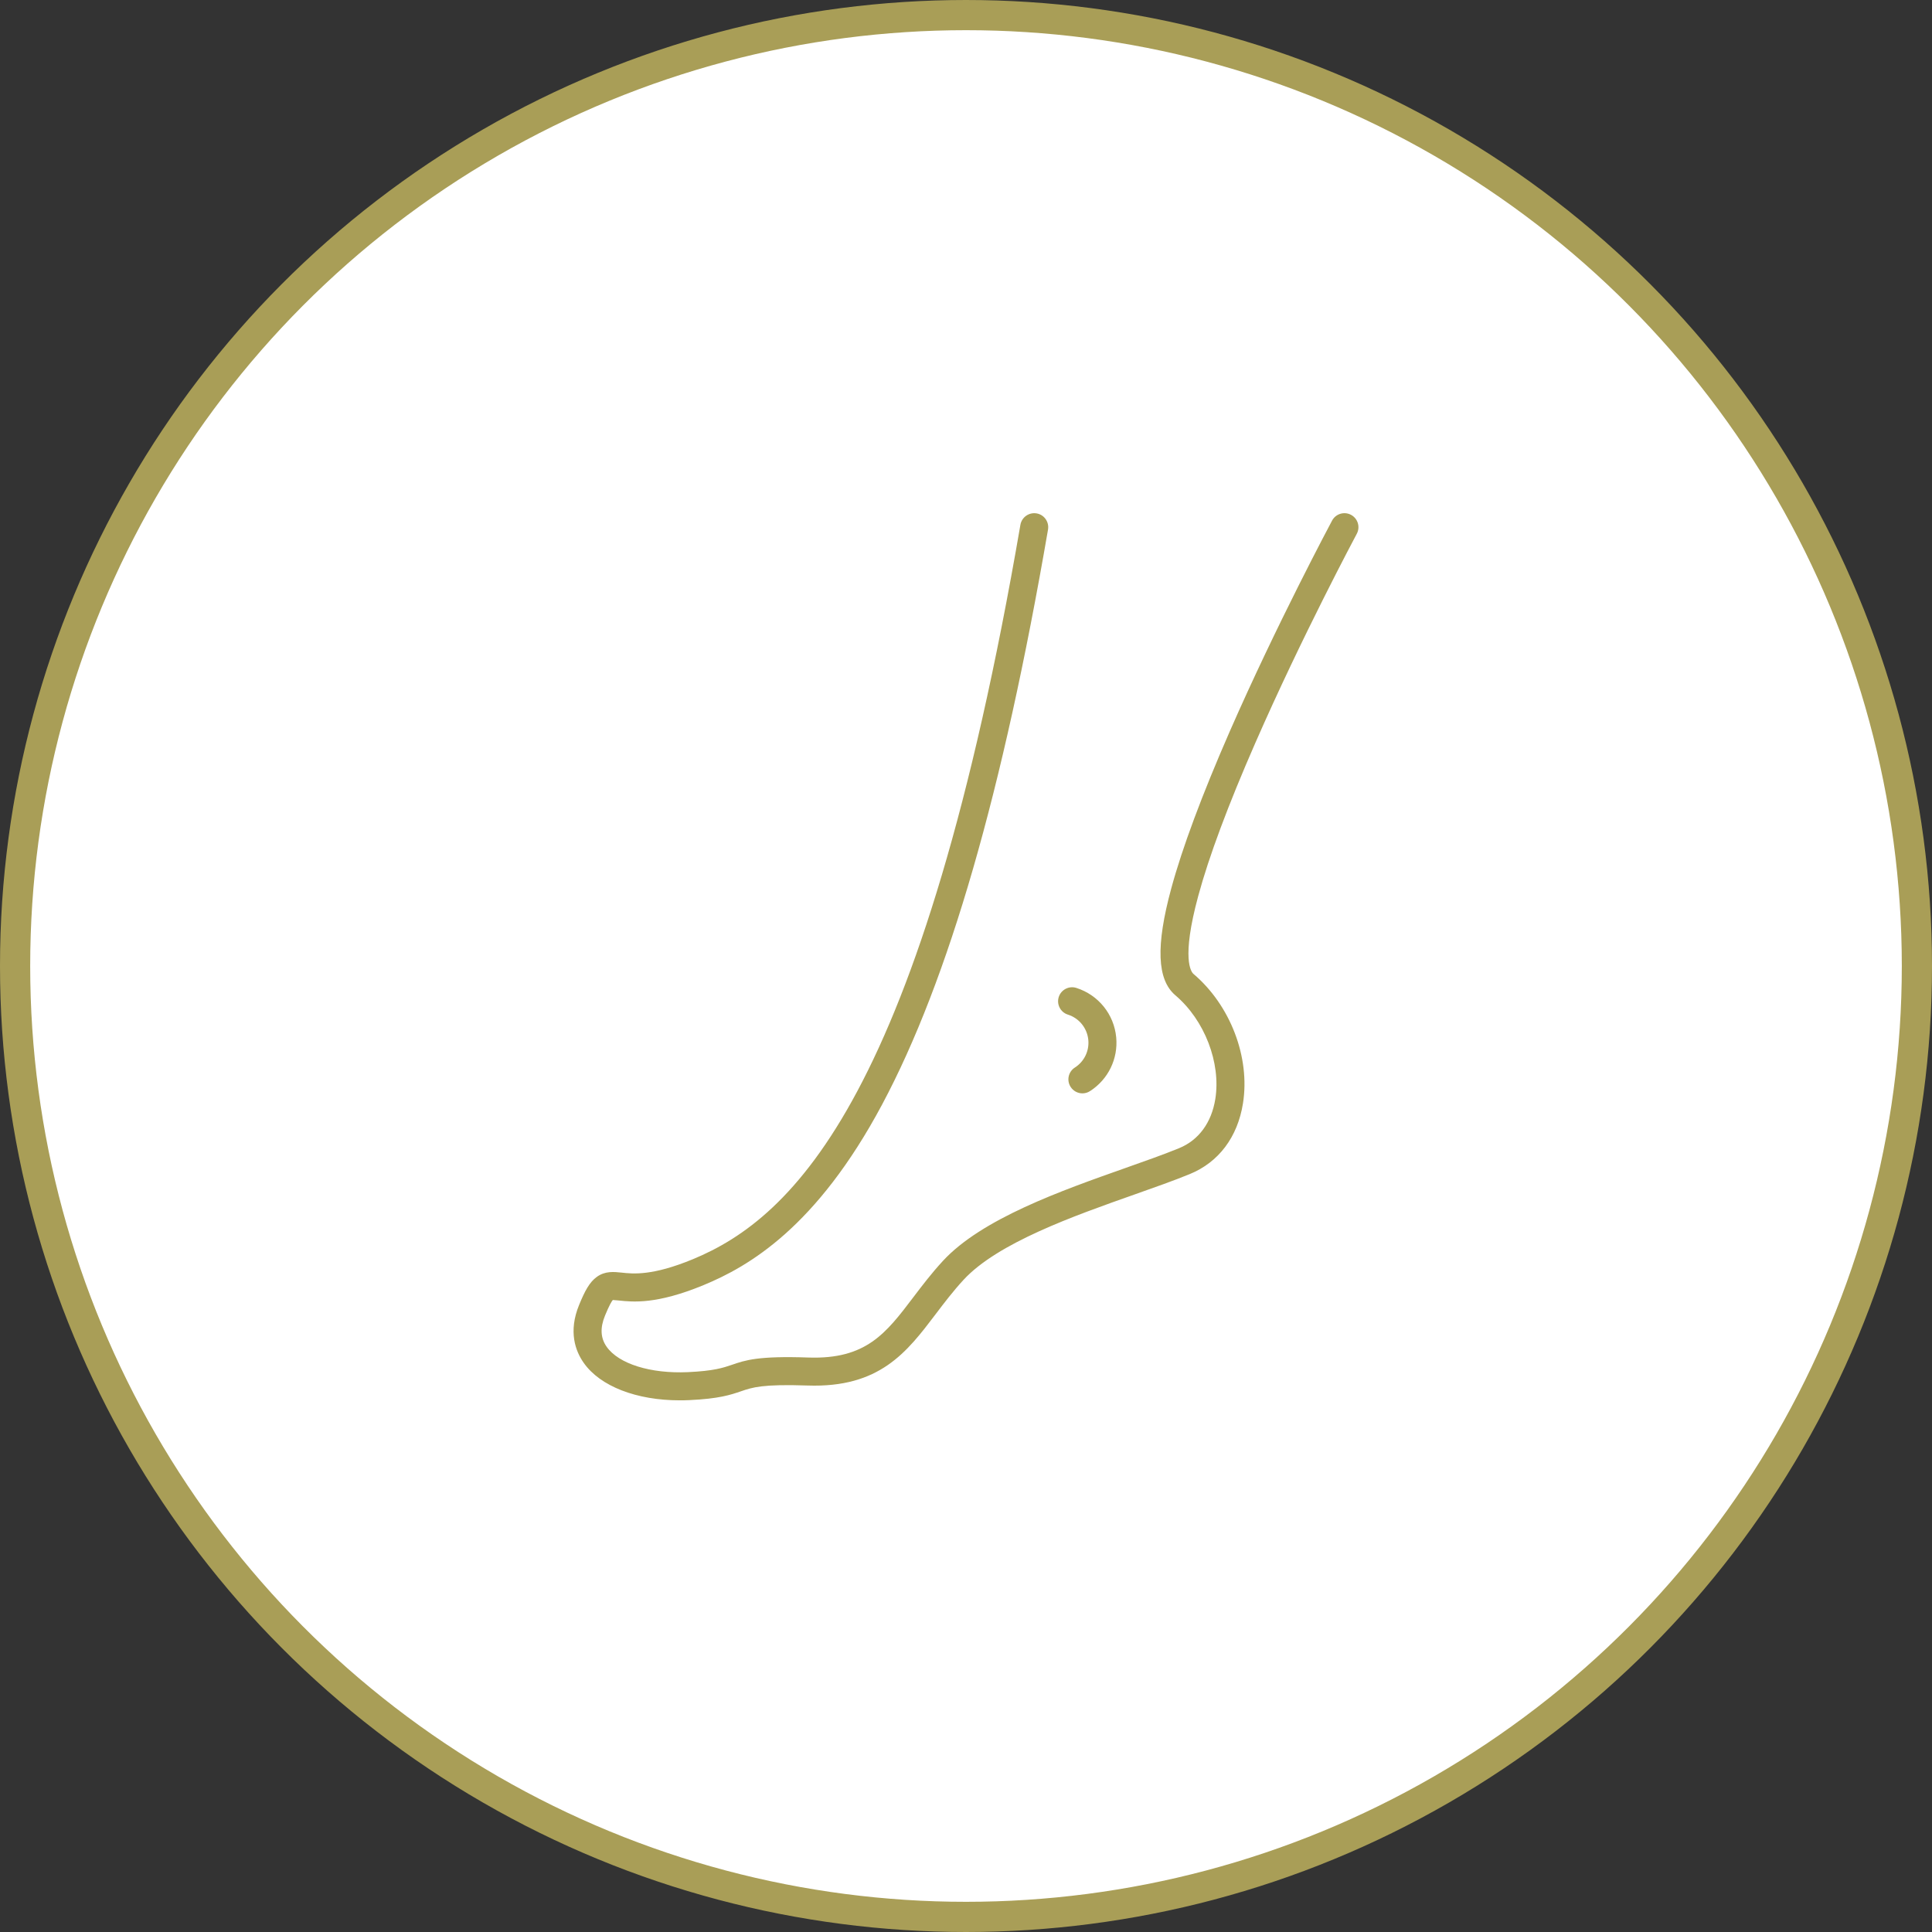 <?xml version="1.0" encoding="UTF-8"?> <svg xmlns="http://www.w3.org/2000/svg" width="64" height="64" viewBox="0 0 64 64" fill="none"><rect x="0" y="0" width="64" height="64" fill="#333333" stroke="none"/> <circle cx="32" cy="32" r="31.5" fill="white" stroke="#A99E57"></circle> <path d="M22.52 46.388C21.086 46.388 19.883 45.924 19.337 45.147C19.065 44.761 18.818 44.114 19.185 43.224C19.371 42.77 19.527 42.474 19.769 42.299C20.046 42.099 20.336 42.13 20.593 42.157C20.974 42.199 21.611 42.267 22.95 41.714C26.291 40.334 30.543 36.322 33.802 17.386C33.846 17.133 34.086 16.964 34.339 17.007C34.591 17.05 34.76 17.29 34.717 17.543C33.221 26.231 31.423 32.462 29.22 36.591C27.048 40.659 24.804 41.952 23.304 42.572C21.747 43.215 20.962 43.13 20.494 43.08C20.425 43.073 20.345 43.066 20.3 43.064C20.265 43.105 20.188 43.225 20.043 43.578C19.875 43.985 19.892 44.324 20.096 44.613C20.494 45.18 21.551 45.51 22.787 45.454C23.649 45.414 23.951 45.311 24.243 45.212C24.691 45.057 25.116 44.912 26.784 44.97C28.69 45.034 29.348 44.17 30.255 42.973C30.551 42.583 30.857 42.18 31.233 41.772C32.52 40.373 35.158 39.441 37.277 38.693C37.934 38.461 38.555 38.242 39.059 38.035C39.707 37.77 40.133 37.191 40.259 36.405C40.449 35.206 39.905 33.793 38.934 32.969C38.327 32.452 38.284 31.329 38.799 29.432C39.164 28.085 39.816 26.337 40.734 24.236C42.291 20.679 44.109 17.279 44.127 17.245C44.248 17.019 44.529 16.934 44.755 17.055C44.981 17.176 45.066 17.457 44.945 17.683C44.927 17.717 43.125 21.088 41.583 24.613C40.682 26.671 40.047 28.374 39.694 29.677C39.123 31.78 39.462 32.199 39.535 32.262C40.759 33.301 41.418 35.026 41.175 36.551C40.997 37.669 40.37 38.502 39.41 38.894C38.885 39.109 38.254 39.332 37.586 39.568C35.563 40.282 33.047 41.171 31.915 42.4C31.57 42.775 31.277 43.161 30.995 43.533C30.041 44.791 29.141 45.979 26.752 45.897C25.254 45.846 24.925 45.958 24.544 46.089C24.206 46.204 23.824 46.336 22.829 46.381C22.725 46.386 22.622 46.388 22.52 46.388Z" fill="#A99E57"></path> <path d="M35.857 36.219C35.704 36.219 35.554 36.143 35.466 36.005C35.327 35.79 35.39 35.502 35.606 35.364C35.915 35.166 36.086 34.816 36.052 34.451C36.015 34.059 35.75 33.729 35.374 33.61C35.131 33.533 34.995 33.272 35.072 33.028C35.15 32.784 35.411 32.648 35.655 32.726C36.386 32.958 36.905 33.601 36.976 34.365C37.042 35.077 36.709 35.759 36.107 36.145C36.029 36.195 35.943 36.219 35.857 36.219Z" fill="#A99E57"></path> </svg> 